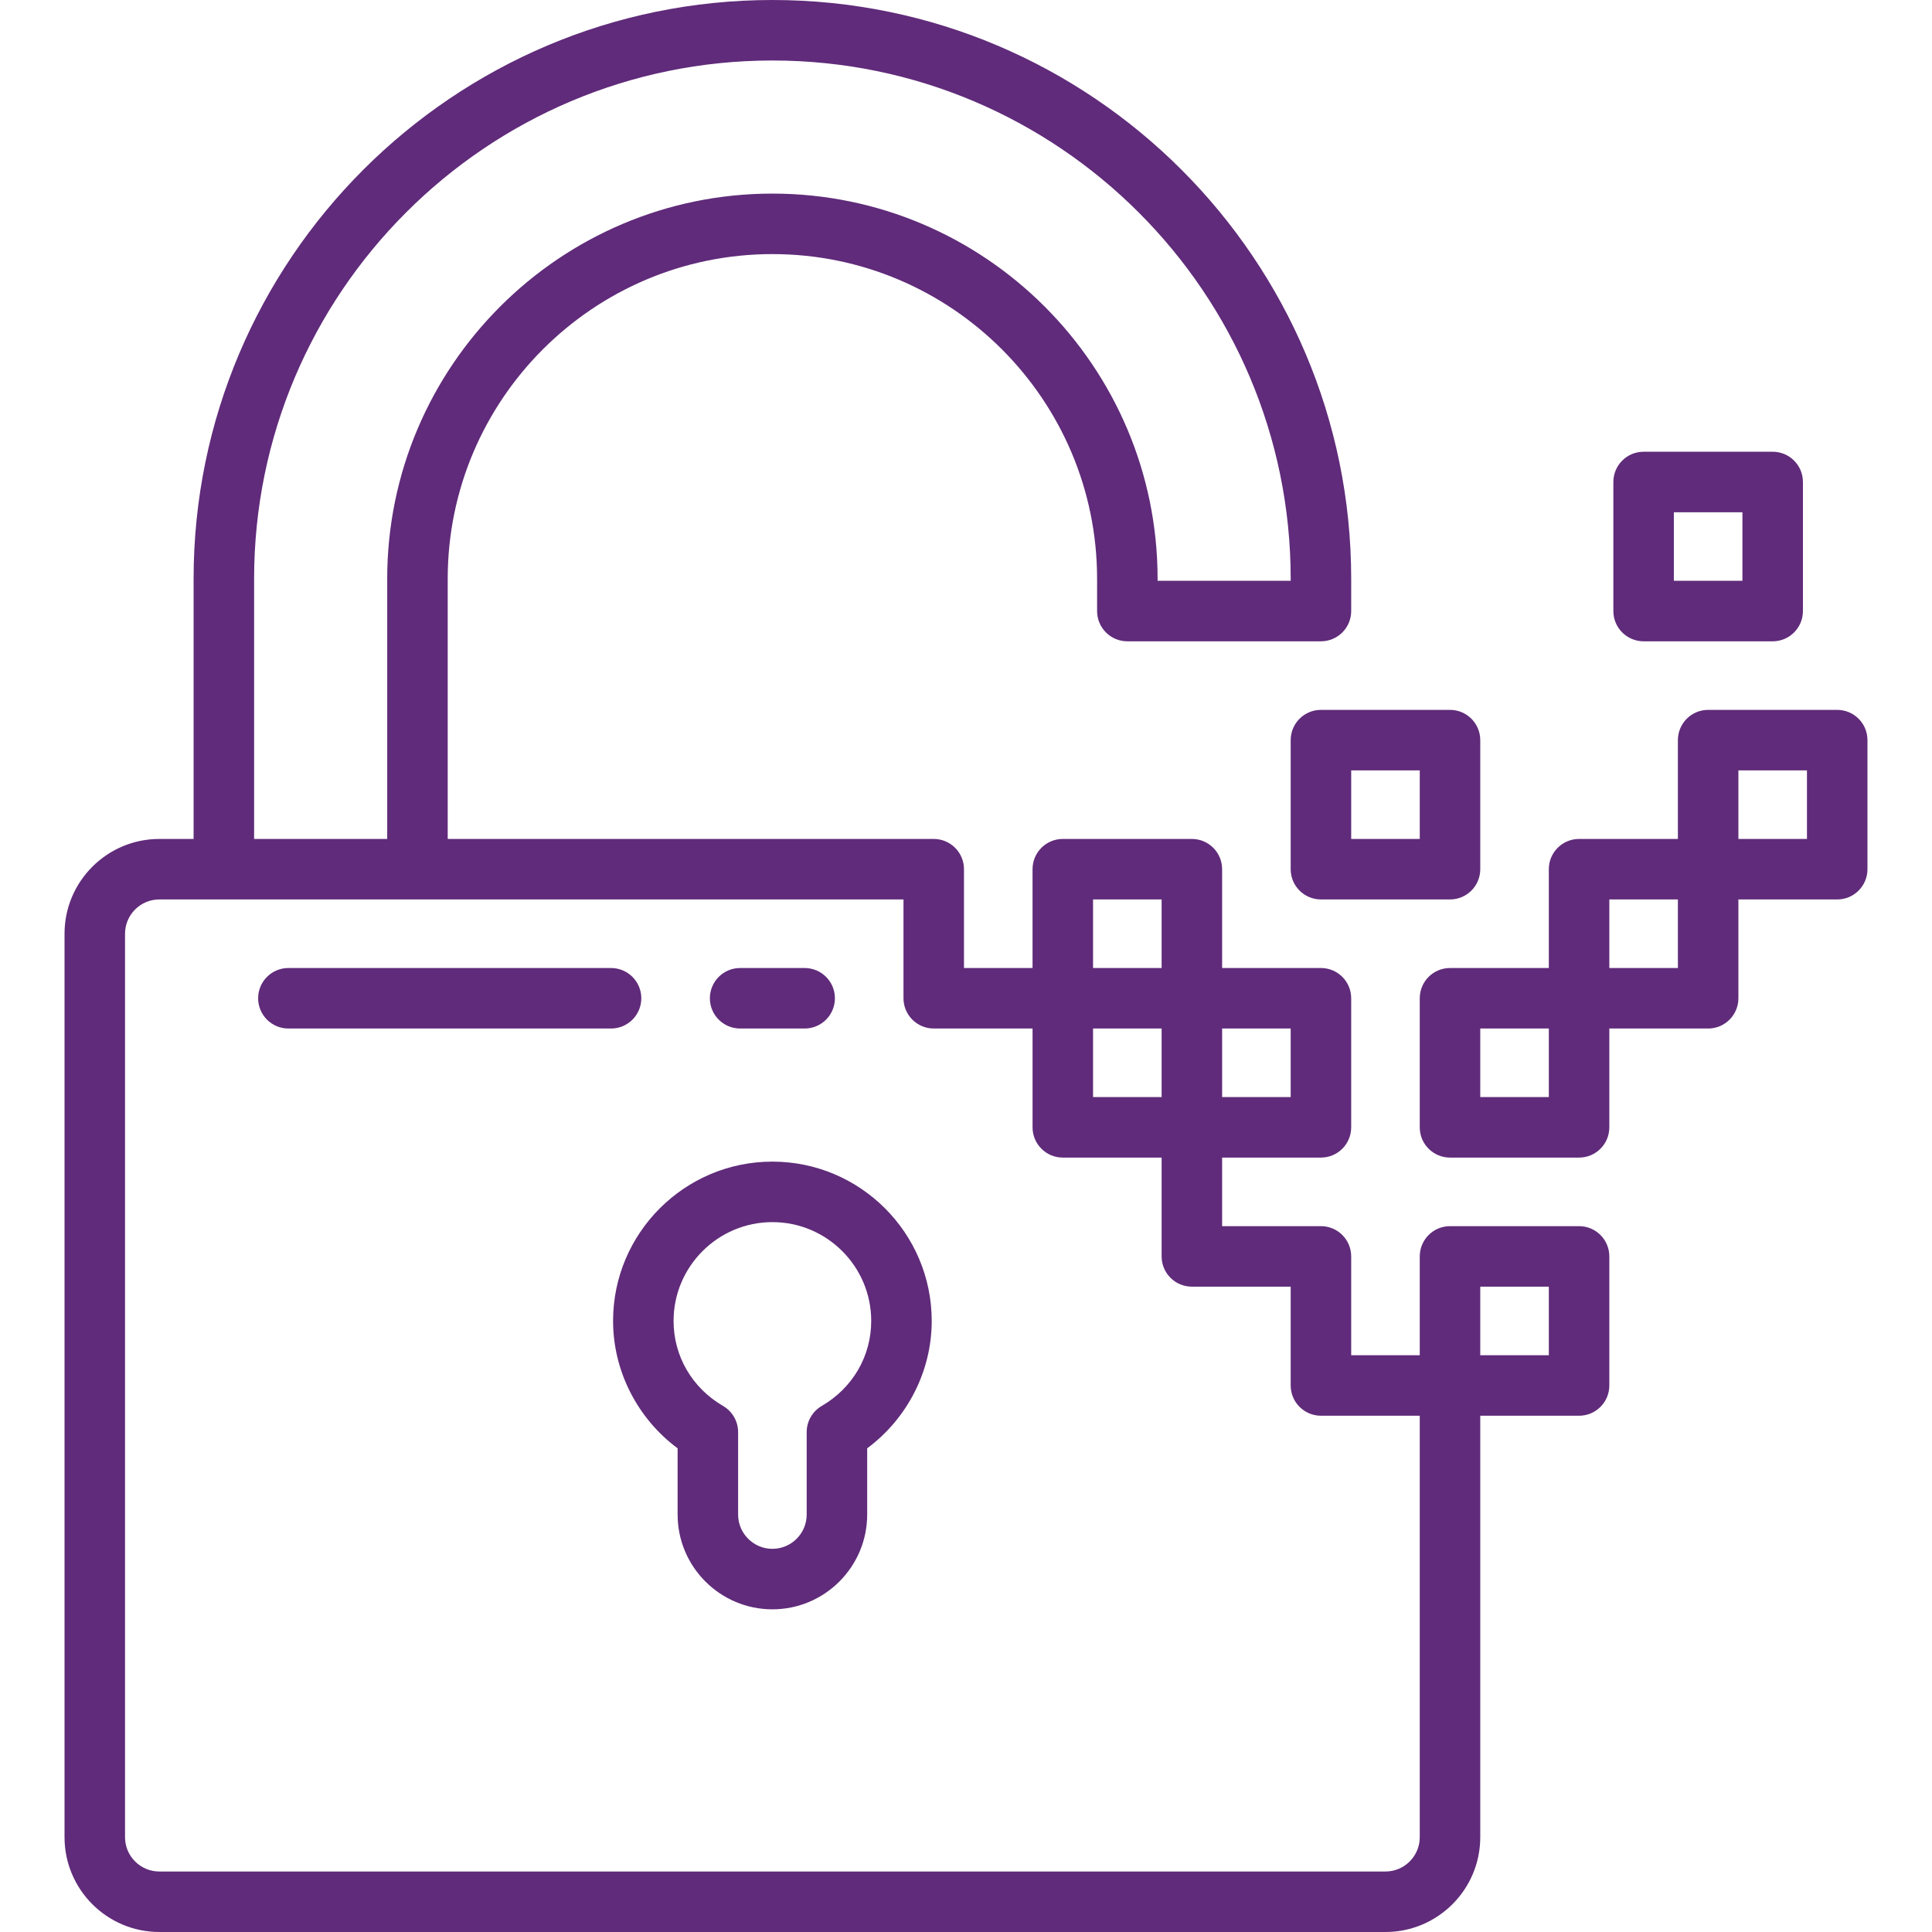 <svg xmlns="http://www.w3.org/2000/svg" xmlns:xlink="http://www.w3.org/1999/xlink" version="1.1" id="Layer_1" x="0px" y="0px" viewBox="0 0 512 512" style="enable-background:new 0 0 512 512;" xml:space="preserve" width="512px" height="512px" class="svg_draw"> <g> <g> <path d="M204.693,307.841c-23.281,0-42.221,18.941-42.221,42.221c0,13.292,6.451,25.838,17.102,33.76v17.547 c0,13.851,11.268,25.119,25.119,25.119s25.119-11.268,25.119-25.119v-17.547c10.651-7.922,17.102-20.468,17.102-33.76 C246.914,326.782,227.974,307.841,204.693,307.841z M217.764,372.595c-2.467,1.435-3.985,4.075-3.985,6.929v21.846 c0,5.01-4.076,9.086-9.086,9.086s-9.086-4.076-9.086-9.086v-21.846c0-2.854-1.517-5.493-3.985-6.929 c-8.213-4.781-13.117-13.204-13.117-22.532c0-14.44,11.748-26.188,26.188-26.188s26.188,11.748,26.188,26.188 C230.881,359.391,225.977,367.814,217.764,372.595z" fill="#602b7a"></path> </g> </g> <g> <g> <path d="M384.267,188.125h-34.205c-4.428,0-8.017,3.589-8.017,8.017v34.205c0,4.427,3.588,8.017,8.017,8.017h34.205 c4.428,0,8.017-3.589,8.017-8.017v-34.205C392.284,191.715,388.696,188.125,384.267,188.125z M376.251,222.33h-18.171v-18.171 h18.171V222.33z" fill="#602b7a"></path> </g> </g> <g> <g> <path d="M486.881,188.125h-34.205c-4.428,0-8.017,3.589-8.017,8.017v26.188h-26.188c-4.428,0-8.017,3.589-8.017,8.017v26.188 h-26.188c-4.428,0-8.017,3.589-8.017,8.017v34.205c0,4.427,3.588,8.017,8.017,8.017h34.205c4.428,0,8.017-3.589,8.017-8.017 v-26.188h26.188c4.428,0,8.017-3.589,8.017-8.017v-26.188h26.188c4.428,0,8.017-3.589,8.017-8.017v-34.205 C494.898,191.715,491.309,188.125,486.881,188.125z M410.455,290.739h-18.171v-18.171h18.171V290.739z M444.66,256.534h-18.171 v-18.171h18.171V256.534z M478.864,222.33h-18.171v-18.171h18.171V222.33z" fill="#602b7a"></path> </g> </g> <g> <g> <path d="M469.779,119.716h-34.205c-4.428,0-8.017,3.589-8.017,8.017v34.205c0,4.427,3.588,8.017,8.017,8.017h34.205 c4.428,0,8.017-3.589,8.017-8.017v-34.205C477.795,123.305,474.207,119.716,469.779,119.716z M461.762,153.921h-18.171v-18.171 h18.171V153.921z" fill="#602b7a"></path> </g> </g> <g> <g> <path d="M418.472,324.944h-34.205c-4.428,0-8.017,3.589-8.017,8.017v26.188h-18.171V332.96c0-4.427-3.588-8.017-8.017-8.017 h-26.188v-18.171h26.188c4.428,0,8.017-3.589,8.017-8.017v-34.205c0-4.427-3.588-8.017-8.017-8.017h-26.188v-26.188 c0-4.427-3.588-8.017-8.017-8.017h-34.205c-4.428,0-8.017,3.589-8.017,8.017v26.188h-18.171l0.002-26.188 c0-2.126-0.844-4.165-2.347-5.669c-1.504-1.504-3.542-2.348-5.669-2.348H118.647v-68.944c0-47.446,38.6-86.046,86.046-86.046 s86.046,38.601,86.046,86.047v8.551c0,4.427,3.588,8.017,8.017,8.017h51.307c4.428,0,8.017-3.589,8.017-8.017v-8.551 C358.079,68.809,289.27,0,204.693,0S51.307,68.809,51.307,153.386v68.944h-9.086c-13.851,0-25.119,11.268-25.119,25.119v239.432 c0,13.851,11.268,25.119,25.119,25.119h324.944c13.851,0,25.119-11.268,25.119-25.119V375.182h26.188 c4.428,0,8.017-3.589,8.017-8.017V332.96C426.489,328.533,422.9,324.944,418.472,324.944z M323.875,272.568h18.171v18.171h-18.171 V272.568z M289.67,238.363h18.171v18.171H289.67V238.363z M289.67,272.568h18.171v18.171H289.67V272.568z M67.34,153.386 c0-75.736,61.616-137.353,137.353-137.353S342.046,77.65,342.046,153.386v0.534h-35.273v-0.534 c0-56.287-45.792-102.079-102.079-102.079S102.614,97.099,102.614,153.386v68.944H67.34V153.386z M376.251,486.881 c0,5.01-4.076,9.086-9.086,9.086H42.221c-5.01,0-9.086-4.076-9.086-9.086V247.449c0-5.01,4.076-9.086,9.086-9.086h197.213 l-0.002,26.188c0,2.126,0.844,4.165,2.347,5.669c1.504,1.504,3.542,2.348,5.669,2.348h26.188v26.188 c0,4.427,3.588,8.017,8.017,8.017h26.188v26.188c0,4.427,3.588,8.017,8.017,8.017h26.188v26.188c0,4.427,3.588,8.017,8.017,8.017 h26.188V486.881z M410.455,359.148h-18.171v-18.171h18.171V359.148z" fill="#602b7a"></path> </g> </g> <g> <g> <path d="M213.244,256.534h-17.102c-4.427,0-8.017,3.589-8.017,8.017s3.589,8.017,8.017,8.017h17.102 c4.427,0,8.017-3.589,8.017-8.017S217.672,256.534,213.244,256.534z" fill="#602b7a"></path> </g> </g> <g> <g> <path d="M161.937,256.534H76.426c-4.427,0-8.017,3.589-8.017,8.017s3.589,8.017,8.017,8.017h85.511 c4.427,0,8.017-3.589,8.017-8.017S166.365,256.534,161.937,256.534z" fill="#602b7a"></path> </g> </g> </svg>